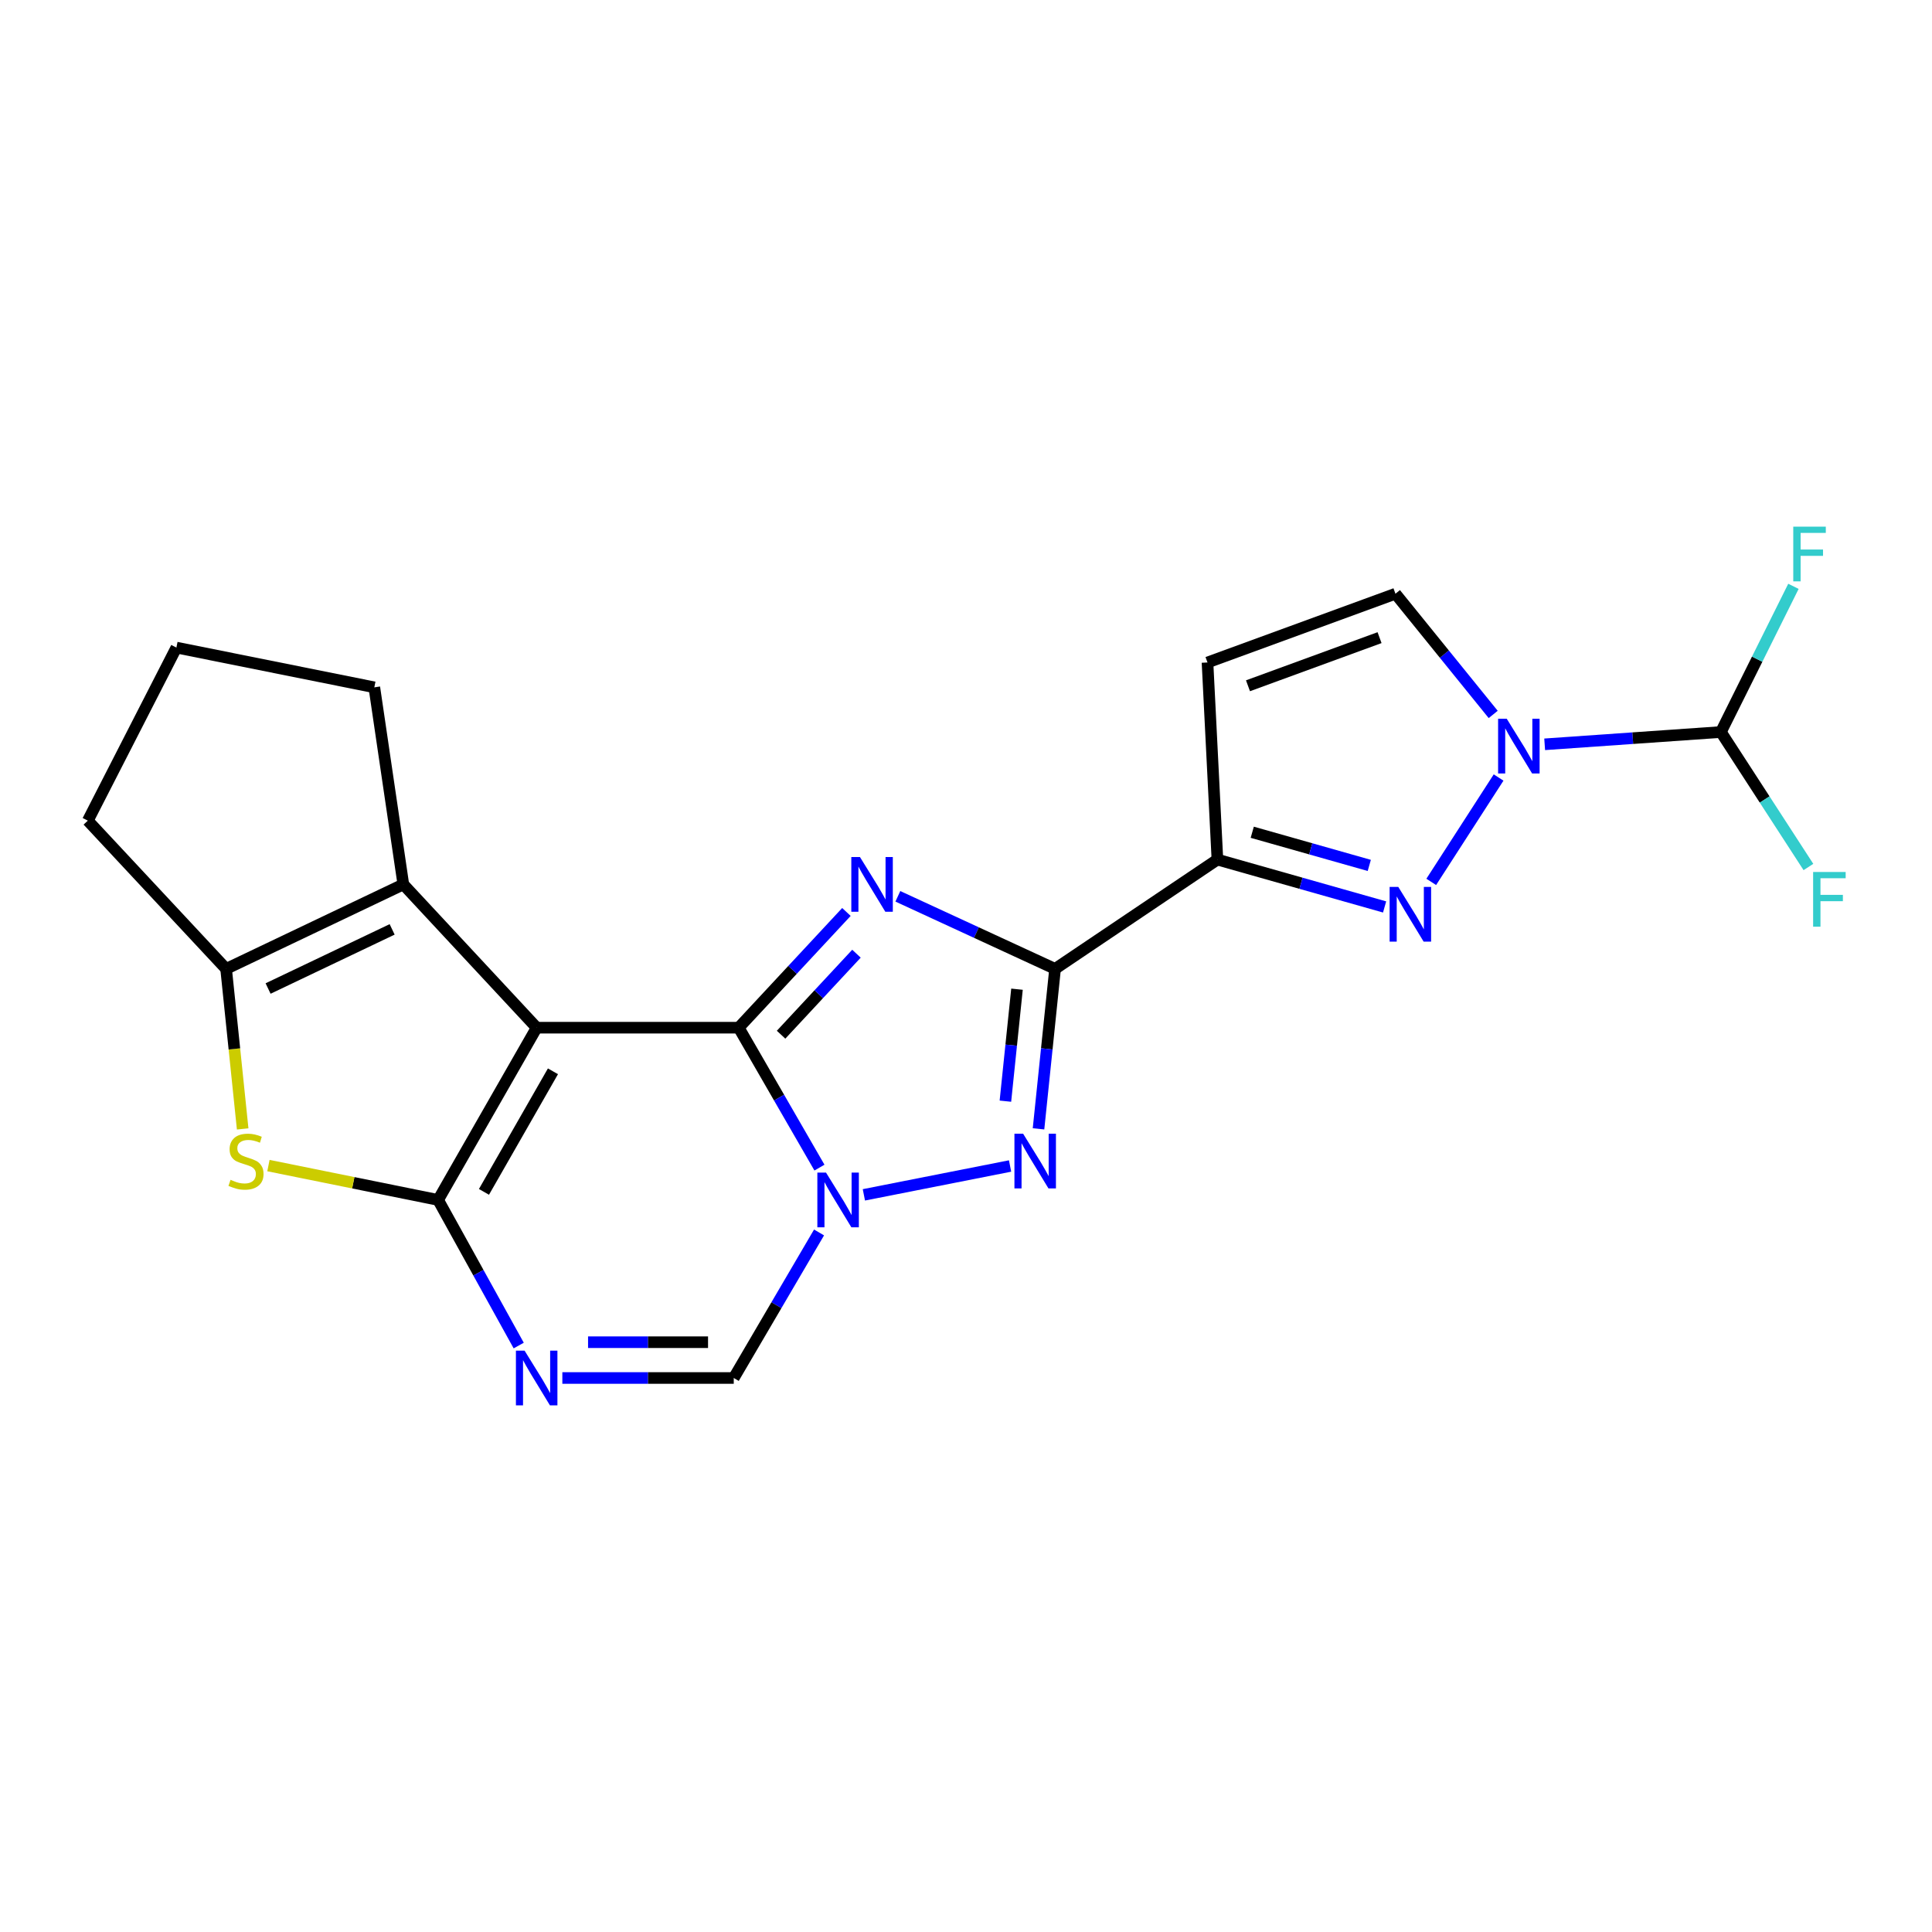 <?xml version='1.0' encoding='iso-8859-1'?>
<svg version='1.1' baseProfile='full'
              xmlns='http://www.w3.org/2000/svg'
                      xmlns:rdkit='http://www.rdkit.org/xml'
                      xmlns:xlink='http://www.w3.org/1999/xlink'
                  xml:space='preserve'
width='1000px' height='1000px' viewBox='0 0 1000 1000'>
<!-- END OF HEADER -->
<rect style='opacity:1.0;fill:#FFFFFF;stroke:none' width='1000' height='1000' x='0' y='0'> </rect>
<path class='bond-0' d='M 382.361,531.931 L 277.78,531.931' style='fill:none;fill-rule:evenodd;stroke:#000000;stroke-width:6px;stroke-linecap:butt;stroke-linejoin:miter;stroke-opacity:1' />
<path class='bond-1' d='M 382.361,531.931 L 410.234,501.981' style='fill:none;fill-rule:evenodd;stroke:#000000;stroke-width:6px;stroke-linecap:butt;stroke-linejoin:miter;stroke-opacity:1' />
<path class='bond-1' d='M 410.234,501.981 L 438.106,472.03' style='fill:none;fill-rule:evenodd;stroke:#0000FF;stroke-width:6px;stroke-linecap:butt;stroke-linejoin:miter;stroke-opacity:1' />
<path class='bond-1' d='M 404.283,535.565 L 423.793,514.599' style='fill:none;fill-rule:evenodd;stroke:#000000;stroke-width:6px;stroke-linecap:butt;stroke-linejoin:miter;stroke-opacity:1' />
<path class='bond-1' d='M 423.793,514.599 L 443.304,493.634' style='fill:none;fill-rule:evenodd;stroke:#0000FF;stroke-width:6px;stroke-linecap:butt;stroke-linejoin:miter;stroke-opacity:1' />
<path class='bond-3' d='M 382.361,531.931 L 403.255,568.142' style='fill:none;fill-rule:evenodd;stroke:#000000;stroke-width:6px;stroke-linecap:butt;stroke-linejoin:miter;stroke-opacity:1' />
<path class='bond-3' d='M 403.255,568.142 L 424.148,604.354' style='fill:none;fill-rule:evenodd;stroke:#0000FF;stroke-width:6px;stroke-linecap:butt;stroke-linejoin:miter;stroke-opacity:1' />
<path class='bond-2' d='M 277.78,531.931 L 226.771,621.087' style='fill:none;fill-rule:evenodd;stroke:#000000;stroke-width:6px;stroke-linecap:butt;stroke-linejoin:miter;stroke-opacity:1' />
<path class='bond-2' d='M 286.206,554.503 L 250.5,616.912' style='fill:none;fill-rule:evenodd;stroke:#000000;stroke-width:6px;stroke-linecap:butt;stroke-linejoin:miter;stroke-opacity:1' />
<path class='bond-10' d='M 277.78,531.931 L 208.763,457.768' style='fill:none;fill-rule:evenodd;stroke:#000000;stroke-width:6px;stroke-linecap:butt;stroke-linejoin:miter;stroke-opacity:1' />
<path class='bond-4' d='M 464.727,463.93 L 505.415,482.711' style='fill:none;fill-rule:evenodd;stroke:#0000FF;stroke-width:6px;stroke-linecap:butt;stroke-linejoin:miter;stroke-opacity:1' />
<path class='bond-4' d='M 505.415,482.711 L 546.102,501.492' style='fill:none;fill-rule:evenodd;stroke:#000000;stroke-width:6px;stroke-linecap:butt;stroke-linejoin:miter;stroke-opacity:1' />
<path class='bond-9' d='M 226.771,621.087 L 182.856,612.194' style='fill:none;fill-rule:evenodd;stroke:#000000;stroke-width:6px;stroke-linecap:butt;stroke-linejoin:miter;stroke-opacity:1' />
<path class='bond-9' d='M 182.856,612.194 L 138.941,603.301' style='fill:none;fill-rule:evenodd;stroke:#CCCC00;stroke-width:6px;stroke-linecap:butt;stroke-linejoin:miter;stroke-opacity:1' />
<path class='bond-23' d='M 226.771,621.087 L 247.628,658.77' style='fill:none;fill-rule:evenodd;stroke:#000000;stroke-width:6px;stroke-linecap:butt;stroke-linejoin:miter;stroke-opacity:1' />
<path class='bond-23' d='M 247.628,658.77 L 268.485,696.454' style='fill:none;fill-rule:evenodd;stroke:#0000FF;stroke-width:6px;stroke-linecap:butt;stroke-linejoin:miter;stroke-opacity:1' />
<path class='bond-5' d='M 447.142,618.453 L 522.812,603.515' style='fill:none;fill-rule:evenodd;stroke:#0000FF;stroke-width:6px;stroke-linecap:butt;stroke-linejoin:miter;stroke-opacity:1' />
<path class='bond-13' d='M 423.939,637.917 L 401.864,675.582' style='fill:none;fill-rule:evenodd;stroke:#0000FF;stroke-width:6px;stroke-linecap:butt;stroke-linejoin:miter;stroke-opacity:1' />
<path class='bond-13' d='M 401.864,675.582 L 379.789,713.247' style='fill:none;fill-rule:evenodd;stroke:#000000;stroke-width:6px;stroke-linecap:butt;stroke-linejoin:miter;stroke-opacity:1' />
<path class='bond-6' d='M 546.102,501.492 L 630.133,444.916' style='fill:none;fill-rule:evenodd;stroke:#000000;stroke-width:6px;stroke-linecap:butt;stroke-linejoin:miter;stroke-opacity:1' />
<path class='bond-22' d='M 546.102,501.492 L 541.819,542.891' style='fill:none;fill-rule:evenodd;stroke:#000000;stroke-width:6px;stroke-linecap:butt;stroke-linejoin:miter;stroke-opacity:1' />
<path class='bond-22' d='M 541.819,542.891 L 537.535,584.289' style='fill:none;fill-rule:evenodd;stroke:#0000FF;stroke-width:6px;stroke-linecap:butt;stroke-linejoin:miter;stroke-opacity:1' />
<path class='bond-22' d='M 526.393,512.005 L 523.394,540.984' style='fill:none;fill-rule:evenodd;stroke:#000000;stroke-width:6px;stroke-linecap:butt;stroke-linejoin:miter;stroke-opacity:1' />
<path class='bond-22' d='M 523.394,540.984 L 520.396,569.963' style='fill:none;fill-rule:evenodd;stroke:#0000FF;stroke-width:6px;stroke-linecap:butt;stroke-linejoin:miter;stroke-opacity:1' />
<path class='bond-7' d='M 630.133,444.916 L 673.4,457.176' style='fill:none;fill-rule:evenodd;stroke:#000000;stroke-width:6px;stroke-linecap:butt;stroke-linejoin:miter;stroke-opacity:1' />
<path class='bond-7' d='M 673.4,457.176 L 716.666,469.436' style='fill:none;fill-rule:evenodd;stroke:#0000FF;stroke-width:6px;stroke-linecap:butt;stroke-linejoin:miter;stroke-opacity:1' />
<path class='bond-7' d='M 648.163,430.773 L 678.449,439.355' style='fill:none;fill-rule:evenodd;stroke:#000000;stroke-width:6px;stroke-linecap:butt;stroke-linejoin:miter;stroke-opacity:1' />
<path class='bond-7' d='M 678.449,439.355 L 708.736,447.937' style='fill:none;fill-rule:evenodd;stroke:#0000FF;stroke-width:6px;stroke-linecap:butt;stroke-linejoin:miter;stroke-opacity:1' />
<path class='bond-14' d='M 630.133,444.916 L 624.998,342.897' style='fill:none;fill-rule:evenodd;stroke:#000000;stroke-width:6px;stroke-linecap:butt;stroke-linejoin:miter;stroke-opacity:1' />
<path class='bond-11' d='M 740.809,456.465 L 775.67,402.439' style='fill:none;fill-rule:evenodd;stroke:#0000FF;stroke-width:6px;stroke-linecap:butt;stroke-linejoin:miter;stroke-opacity:1' />
<path class='bond-8' d='M 291.071,713.247 L 335.43,713.247' style='fill:none;fill-rule:evenodd;stroke:#0000FF;stroke-width:6px;stroke-linecap:butt;stroke-linejoin:miter;stroke-opacity:1' />
<path class='bond-8' d='M 335.43,713.247 L 379.789,713.247' style='fill:none;fill-rule:evenodd;stroke:#000000;stroke-width:6px;stroke-linecap:butt;stroke-linejoin:miter;stroke-opacity:1' />
<path class='bond-8' d='M 304.378,694.725 L 335.43,694.725' style='fill:none;fill-rule:evenodd;stroke:#0000FF;stroke-width:6px;stroke-linecap:butt;stroke-linejoin:miter;stroke-opacity:1' />
<path class='bond-8' d='M 335.43,694.725 L 366.481,694.725' style='fill:none;fill-rule:evenodd;stroke:#000000;stroke-width:6px;stroke-linecap:butt;stroke-linejoin:miter;stroke-opacity:1' />
<path class='bond-24' d='M 125.605,584.329 L 121.32,542.911' style='fill:none;fill-rule:evenodd;stroke:#CCCC00;stroke-width:6px;stroke-linecap:butt;stroke-linejoin:miter;stroke-opacity:1' />
<path class='bond-24' d='M 121.32,542.911 L 117.034,501.492' style='fill:none;fill-rule:evenodd;stroke:#000000;stroke-width:6px;stroke-linecap:butt;stroke-linejoin:miter;stroke-opacity:1' />
<path class='bond-12' d='M 208.763,457.768 L 117.034,501.492' style='fill:none;fill-rule:evenodd;stroke:#000000;stroke-width:6px;stroke-linecap:butt;stroke-linejoin:miter;stroke-opacity:1' />
<path class='bond-12' d='M 202.974,481.047 L 138.764,511.654' style='fill:none;fill-rule:evenodd;stroke:#000000;stroke-width:6px;stroke-linecap:butt;stroke-linejoin:miter;stroke-opacity:1' />
<path class='bond-19' d='M 208.763,457.768 L 193.749,355.76' style='fill:none;fill-rule:evenodd;stroke:#000000;stroke-width:6px;stroke-linecap:butt;stroke-linejoin:miter;stroke-opacity:1' />
<path class='bond-16' d='M 799.517,385.256 L 845.127,382.074' style='fill:none;fill-rule:evenodd;stroke:#0000FF;stroke-width:6px;stroke-linecap:butt;stroke-linejoin:miter;stroke-opacity:1' />
<path class='bond-16' d='M 845.127,382.074 L 890.737,378.893' style='fill:none;fill-rule:evenodd;stroke:#000000;stroke-width:6px;stroke-linecap:butt;stroke-linejoin:miter;stroke-opacity:1' />
<path class='bond-26' d='M 772.878,369.792 L 747.581,338.553' style='fill:none;fill-rule:evenodd;stroke:#0000FF;stroke-width:6px;stroke-linecap:butt;stroke-linejoin:miter;stroke-opacity:1' />
<path class='bond-26' d='M 747.581,338.553 L 722.283,307.313' style='fill:none;fill-rule:evenodd;stroke:#000000;stroke-width:6px;stroke-linecap:butt;stroke-linejoin:miter;stroke-opacity:1' />
<path class='bond-20' d='M 117.034,501.492 L 45.455,424.767' style='fill:none;fill-rule:evenodd;stroke:#000000;stroke-width:6px;stroke-linecap:butt;stroke-linejoin:miter;stroke-opacity:1' />
<path class='bond-15' d='M 624.998,342.897 L 722.283,307.313' style='fill:none;fill-rule:evenodd;stroke:#000000;stroke-width:6px;stroke-linecap:butt;stroke-linejoin:miter;stroke-opacity:1' />
<path class='bond-15' d='M 645.954,354.955 L 714.053,330.046' style='fill:none;fill-rule:evenodd;stroke:#000000;stroke-width:6px;stroke-linecap:butt;stroke-linejoin:miter;stroke-opacity:1' />
<path class='bond-17' d='M 890.737,378.893 L 913.387,413.824' style='fill:none;fill-rule:evenodd;stroke:#000000;stroke-width:6px;stroke-linecap:butt;stroke-linejoin:miter;stroke-opacity:1' />
<path class='bond-17' d='M 913.387,413.824 L 936.037,448.756' style='fill:none;fill-rule:evenodd;stroke:#33CCCC;stroke-width:6px;stroke-linecap:butt;stroke-linejoin:miter;stroke-opacity:1' />
<path class='bond-18' d='M 890.737,378.893 L 909.509,341.189' style='fill:none;fill-rule:evenodd;stroke:#000000;stroke-width:6px;stroke-linecap:butt;stroke-linejoin:miter;stroke-opacity:1' />
<path class='bond-18' d='M 909.509,341.189 L 928.28,303.486' style='fill:none;fill-rule:evenodd;stroke:#33CCCC;stroke-width:6px;stroke-linecap:butt;stroke-linejoin:miter;stroke-opacity:1' />
<path class='bond-21' d='M 193.749,355.76 L 91.308,335.189' style='fill:none;fill-rule:evenodd;stroke:#000000;stroke-width:6px;stroke-linecap:butt;stroke-linejoin:miter;stroke-opacity:1' />
<path class='bond-25' d='M 45.455,424.767 L 91.308,335.189' style='fill:none;fill-rule:evenodd;stroke:#000000;stroke-width:6px;stroke-linecap:butt;stroke-linejoin:miter;stroke-opacity:1' />
<path  class='atom-2' d='M 445.119 443.608
L 454.399 458.608
Q 455.319 460.088, 456.799 462.768
Q 458.279 465.448, 458.359 465.608
L 458.359 443.608
L 462.119 443.608
L 462.119 471.928
L 458.239 471.928
L 448.279 455.528
Q 447.119 453.608, 445.879 451.408
Q 444.679 449.208, 444.319 448.528
L 444.319 471.928
L 440.639 471.928
L 440.639 443.608
L 445.119 443.608
' fill='#0000FF'/>
<path  class='atom-4' d='M 427.543 606.927
L 436.823 621.927
Q 437.743 623.407, 439.223 626.087
Q 440.703 628.767, 440.783 628.927
L 440.783 606.927
L 444.543 606.927
L 444.543 635.247
L 440.663 635.247
L 430.703 618.847
Q 429.543 616.927, 428.303 614.727
Q 427.103 612.527, 426.743 611.847
L 426.743 635.247
L 423.063 635.247
L 423.063 606.927
L 427.543 606.927
' fill='#0000FF'/>
<path  class='atom-6' d='M 529.552 586.789
L 538.832 601.789
Q 539.752 603.269, 541.232 605.949
Q 542.712 608.629, 542.792 608.789
L 542.792 586.789
L 546.552 586.789
L 546.552 615.109
L 542.672 615.109
L 532.712 598.709
Q 531.552 596.789, 530.312 594.589
Q 529.112 592.389, 528.752 591.709
L 528.752 615.109
L 525.072 615.109
L 525.072 586.789
L 529.552 586.789
' fill='#0000FF'/>
<path  class='atom-8' d='M 723.741 459.054
L 733.021 474.054
Q 733.941 475.534, 735.421 478.214
Q 736.901 480.894, 736.981 481.054
L 736.981 459.054
L 740.741 459.054
L 740.741 487.374
L 736.861 487.374
L 726.901 470.974
Q 725.741 469.054, 724.501 466.854
Q 723.301 464.654, 722.941 463.974
L 722.941 487.374
L 719.261 487.374
L 719.261 459.054
L 723.741 459.054
' fill='#0000FF'/>
<path  class='atom-9' d='M 271.52 699.087
L 280.8 714.087
Q 281.72 715.567, 283.2 718.247
Q 284.68 720.927, 284.76 721.087
L 284.76 699.087
L 288.52 699.087
L 288.52 727.407
L 284.64 727.407
L 274.68 711.007
Q 273.52 709.087, 272.28 706.887
Q 271.08 704.687, 270.72 704.007
L 270.72 727.407
L 267.04 727.407
L 267.04 699.087
L 271.52 699.087
' fill='#0000FF'/>
<path  class='atom-10' d='M 119.325 610.669
Q 119.645 610.789, 120.965 611.349
Q 122.285 611.909, 123.725 612.269
Q 125.205 612.589, 126.645 612.589
Q 129.325 612.589, 130.885 611.309
Q 132.445 609.989, 132.445 607.709
Q 132.445 606.149, 131.645 605.189
Q 130.885 604.229, 129.685 603.709
Q 128.485 603.189, 126.485 602.589
Q 123.965 601.829, 122.445 601.109
Q 120.965 600.389, 119.885 598.869
Q 118.845 597.349, 118.845 594.789
Q 118.845 591.229, 121.245 589.029
Q 123.685 586.829, 128.485 586.829
Q 131.765 586.829, 135.485 588.389
L 134.565 591.469
Q 131.165 590.069, 128.605 590.069
Q 125.845 590.069, 124.325 591.229
Q 122.805 592.349, 122.845 594.309
Q 122.845 595.829, 123.605 596.749
Q 124.405 597.669, 125.525 598.189
Q 126.685 598.709, 128.605 599.309
Q 131.165 600.109, 132.685 600.909
Q 134.205 601.709, 135.285 603.349
Q 136.405 604.949, 136.405 607.709
Q 136.405 611.629, 133.765 613.749
Q 131.165 615.829, 126.805 615.829
Q 124.285 615.829, 122.365 615.269
Q 120.485 614.749, 118.245 613.829
L 119.325 610.669
' fill='#CCCC00'/>
<path  class='atom-12' d='M 779.896 372.028
L 789.176 387.028
Q 790.096 388.508, 791.576 391.188
Q 793.056 393.868, 793.136 394.028
L 793.136 372.028
L 796.896 372.028
L 796.896 400.348
L 793.016 400.348
L 783.056 383.948
Q 781.896 382.028, 780.656 379.828
Q 779.456 377.628, 779.096 376.948
L 779.096 400.348
L 775.416 400.348
L 775.416 372.028
L 779.896 372.028
' fill='#0000FF'/>
<path  class='atom-18' d='M 938.471 451.336
L 955.311 451.336
L 955.311 454.576
L 942.271 454.576
L 942.271 463.176
L 953.871 463.176
L 953.871 466.456
L 942.271 466.456
L 942.271 479.656
L 938.471 479.656
L 938.471 451.336
' fill='#33CCCC'/>
<path  class='atom-19' d='M 928.191 272.593
L 945.031 272.593
L 945.031 275.833
L 931.991 275.833
L 931.991 284.433
L 943.591 284.433
L 943.591 287.713
L 931.991 287.713
L 931.991 300.913
L 928.191 300.913
L 928.191 272.593
' fill='#33CCCC'/>
</svg>
